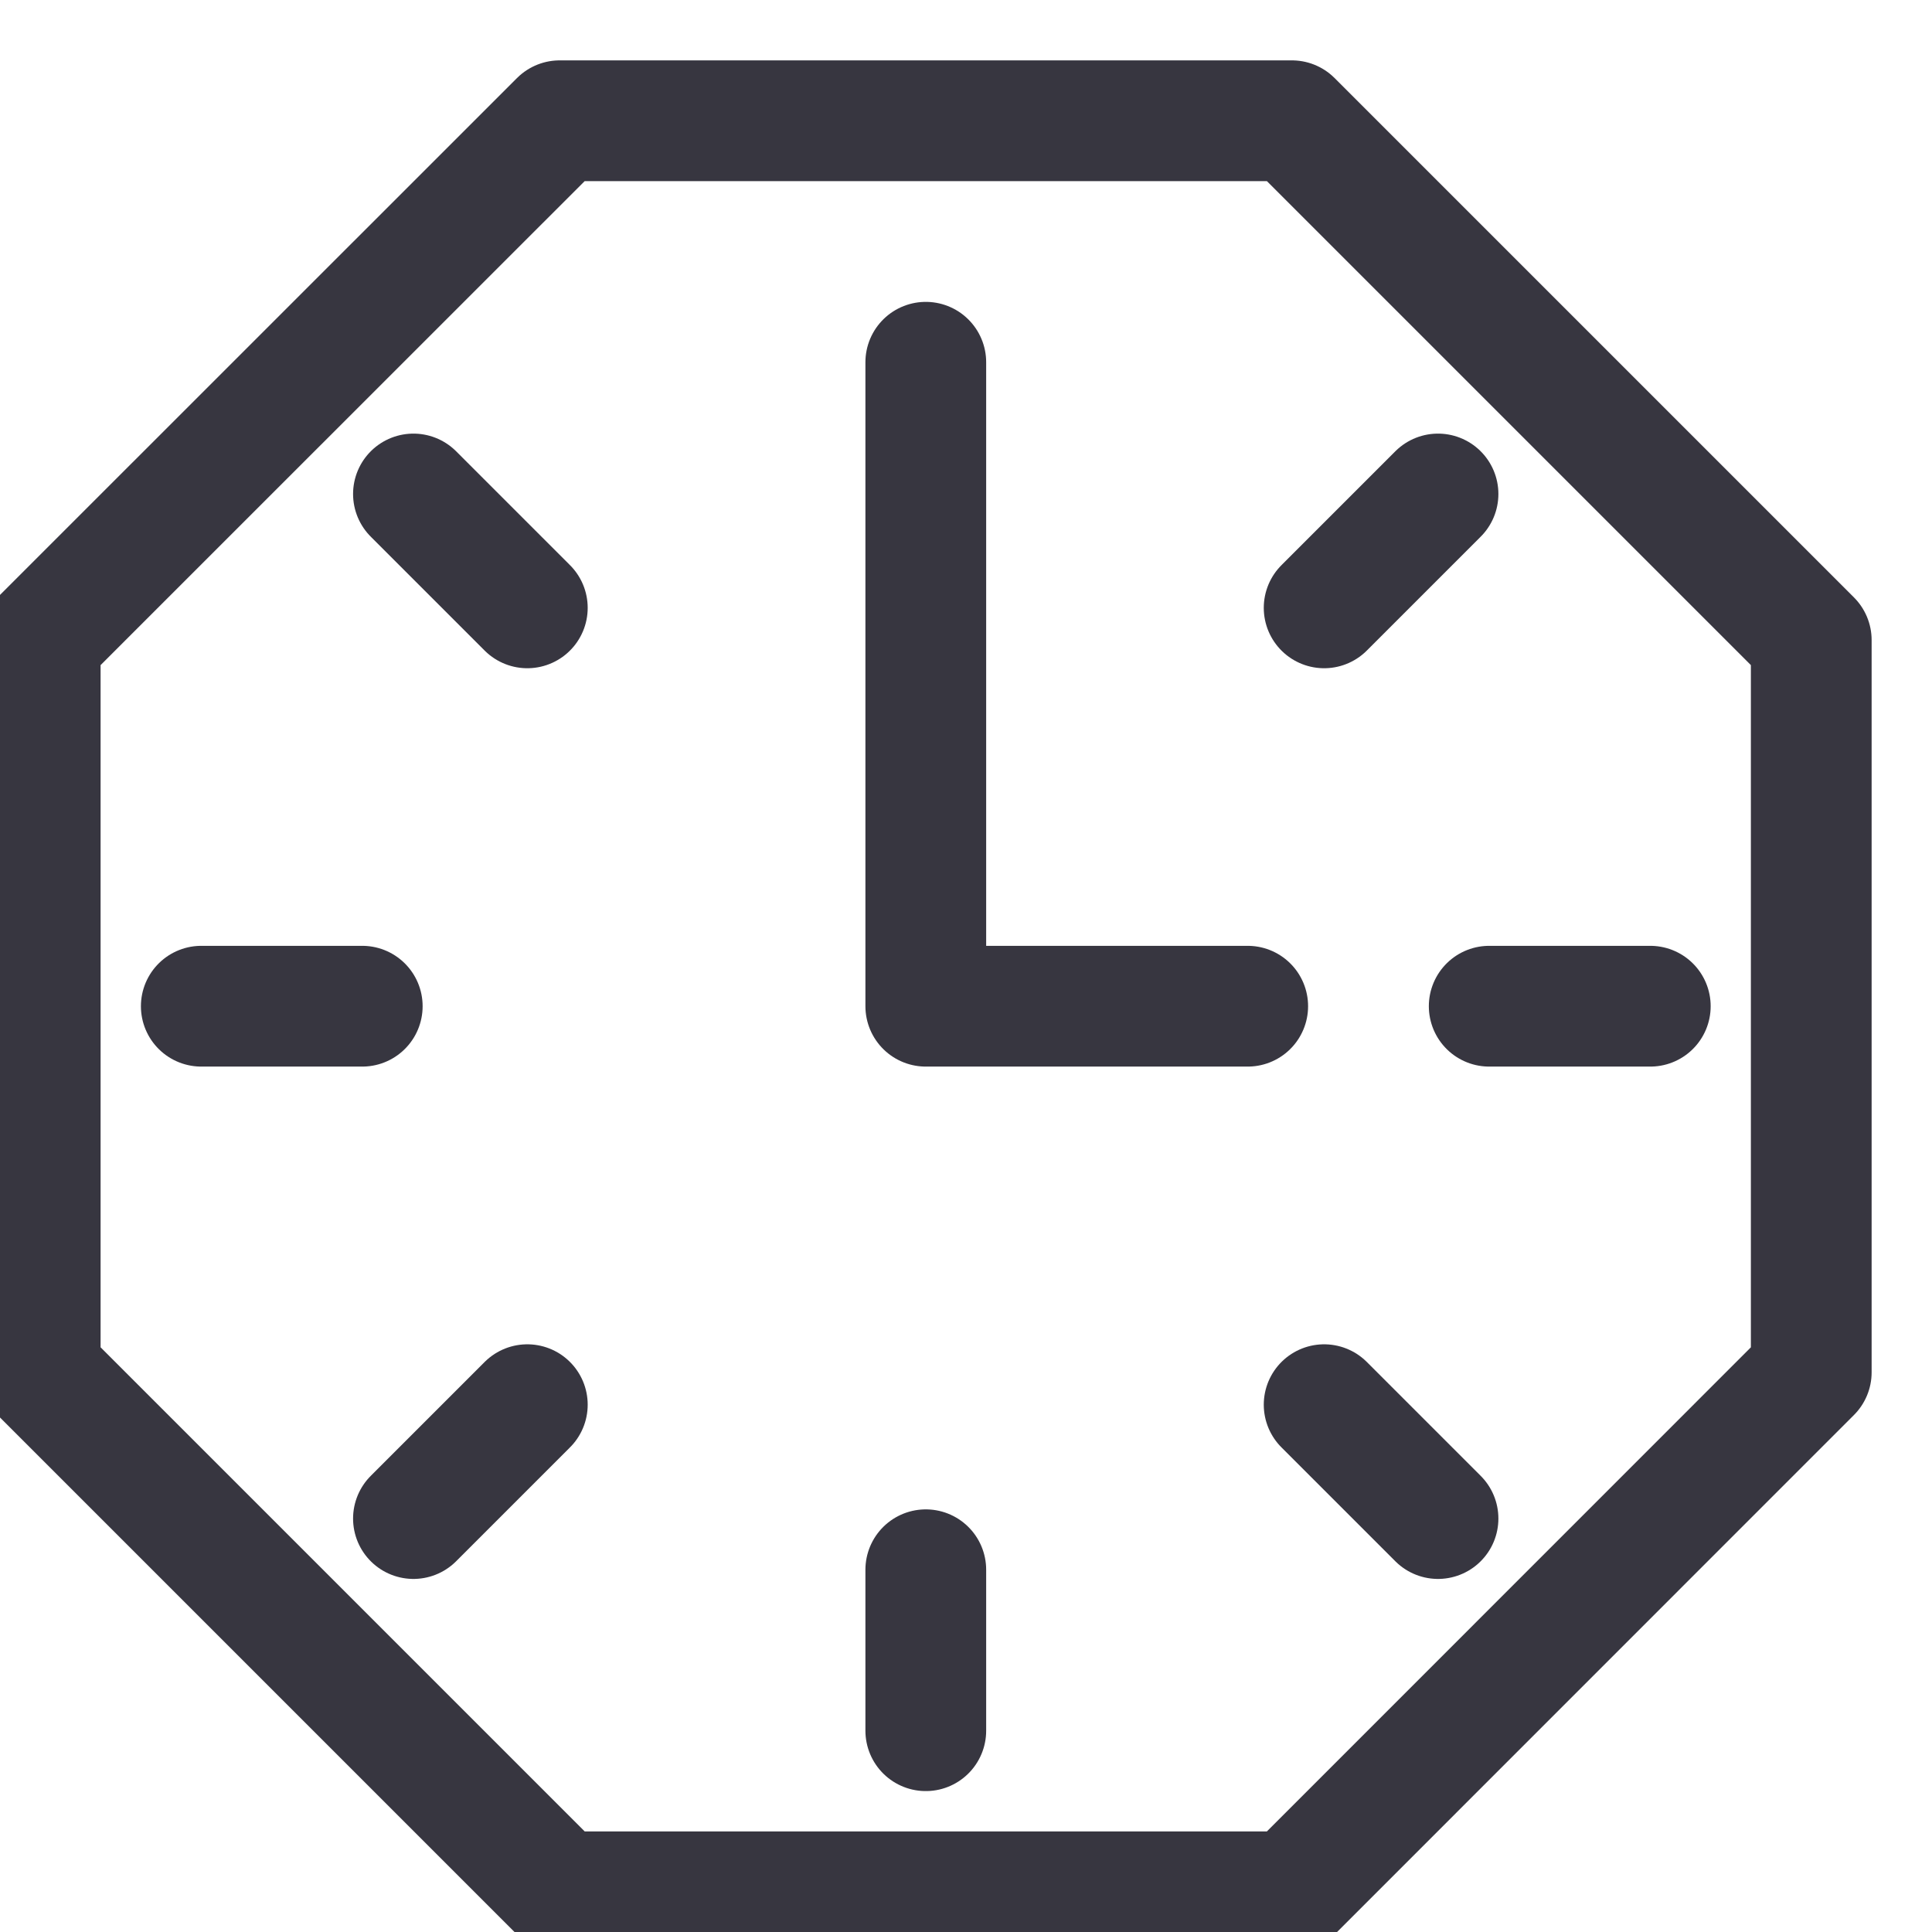 <svg width="16" height="16" viewBox="0 0 16 16" fill="none" xmlns="http://www.w3.org/2000/svg">
<g clip-path="url(#clip0_667_3158)">
<path d="M3.424 12.576L4.367 11.633" stroke="#373640" stroke-miterlimit="10" stroke-linecap="round" stroke-linejoin="round"/>
<path d="M7.667 14.333V13" stroke="#373640" stroke-miterlimit="10" stroke-linecap="round" stroke-linejoin="round"/>
<path d="M11.909 12.576L10.966 11.633" stroke="#373640" stroke-miterlimit="10" stroke-linecap="round" stroke-linejoin="round"/>
<path d="M3.424 4.091L4.367 5.034" stroke="#373640" stroke-miterlimit="10" stroke-linecap="round" stroke-linejoin="round"/>
<path d="M1.667 8.333H3" stroke="#373640" stroke-miterlimit="10" stroke-linecap="round" stroke-linejoin="round"/>
<path d="M13.667 8.333H12.333" stroke="#373640" stroke-miterlimit="10" stroke-linecap="round" stroke-linejoin="round"/>
<path d="M11.909 4.091L10.966 5.034" stroke="#373640" stroke-miterlimit="10" stroke-linecap="round" stroke-linejoin="round"/>
<path d="M7.667 3V8.333H10.333" stroke="#373640" stroke-miterlimit="10" stroke-linecap="round" stroke-linejoin="round"/>
<path d="M4.635 15.667L0.333 11.365V5.301L4.635 1H10.699L15 5.301V11.365L10.699 15.667H4.635Z" stroke="#373640" stroke-miterlimit="10" stroke-linecap="round" stroke-linejoin="round"/>
</g>
<defs>
<clipPath id="clip0_667_3158">
<rect width="16" height="16" fill="white"/>
</clipPath>
</defs>
</svg>
